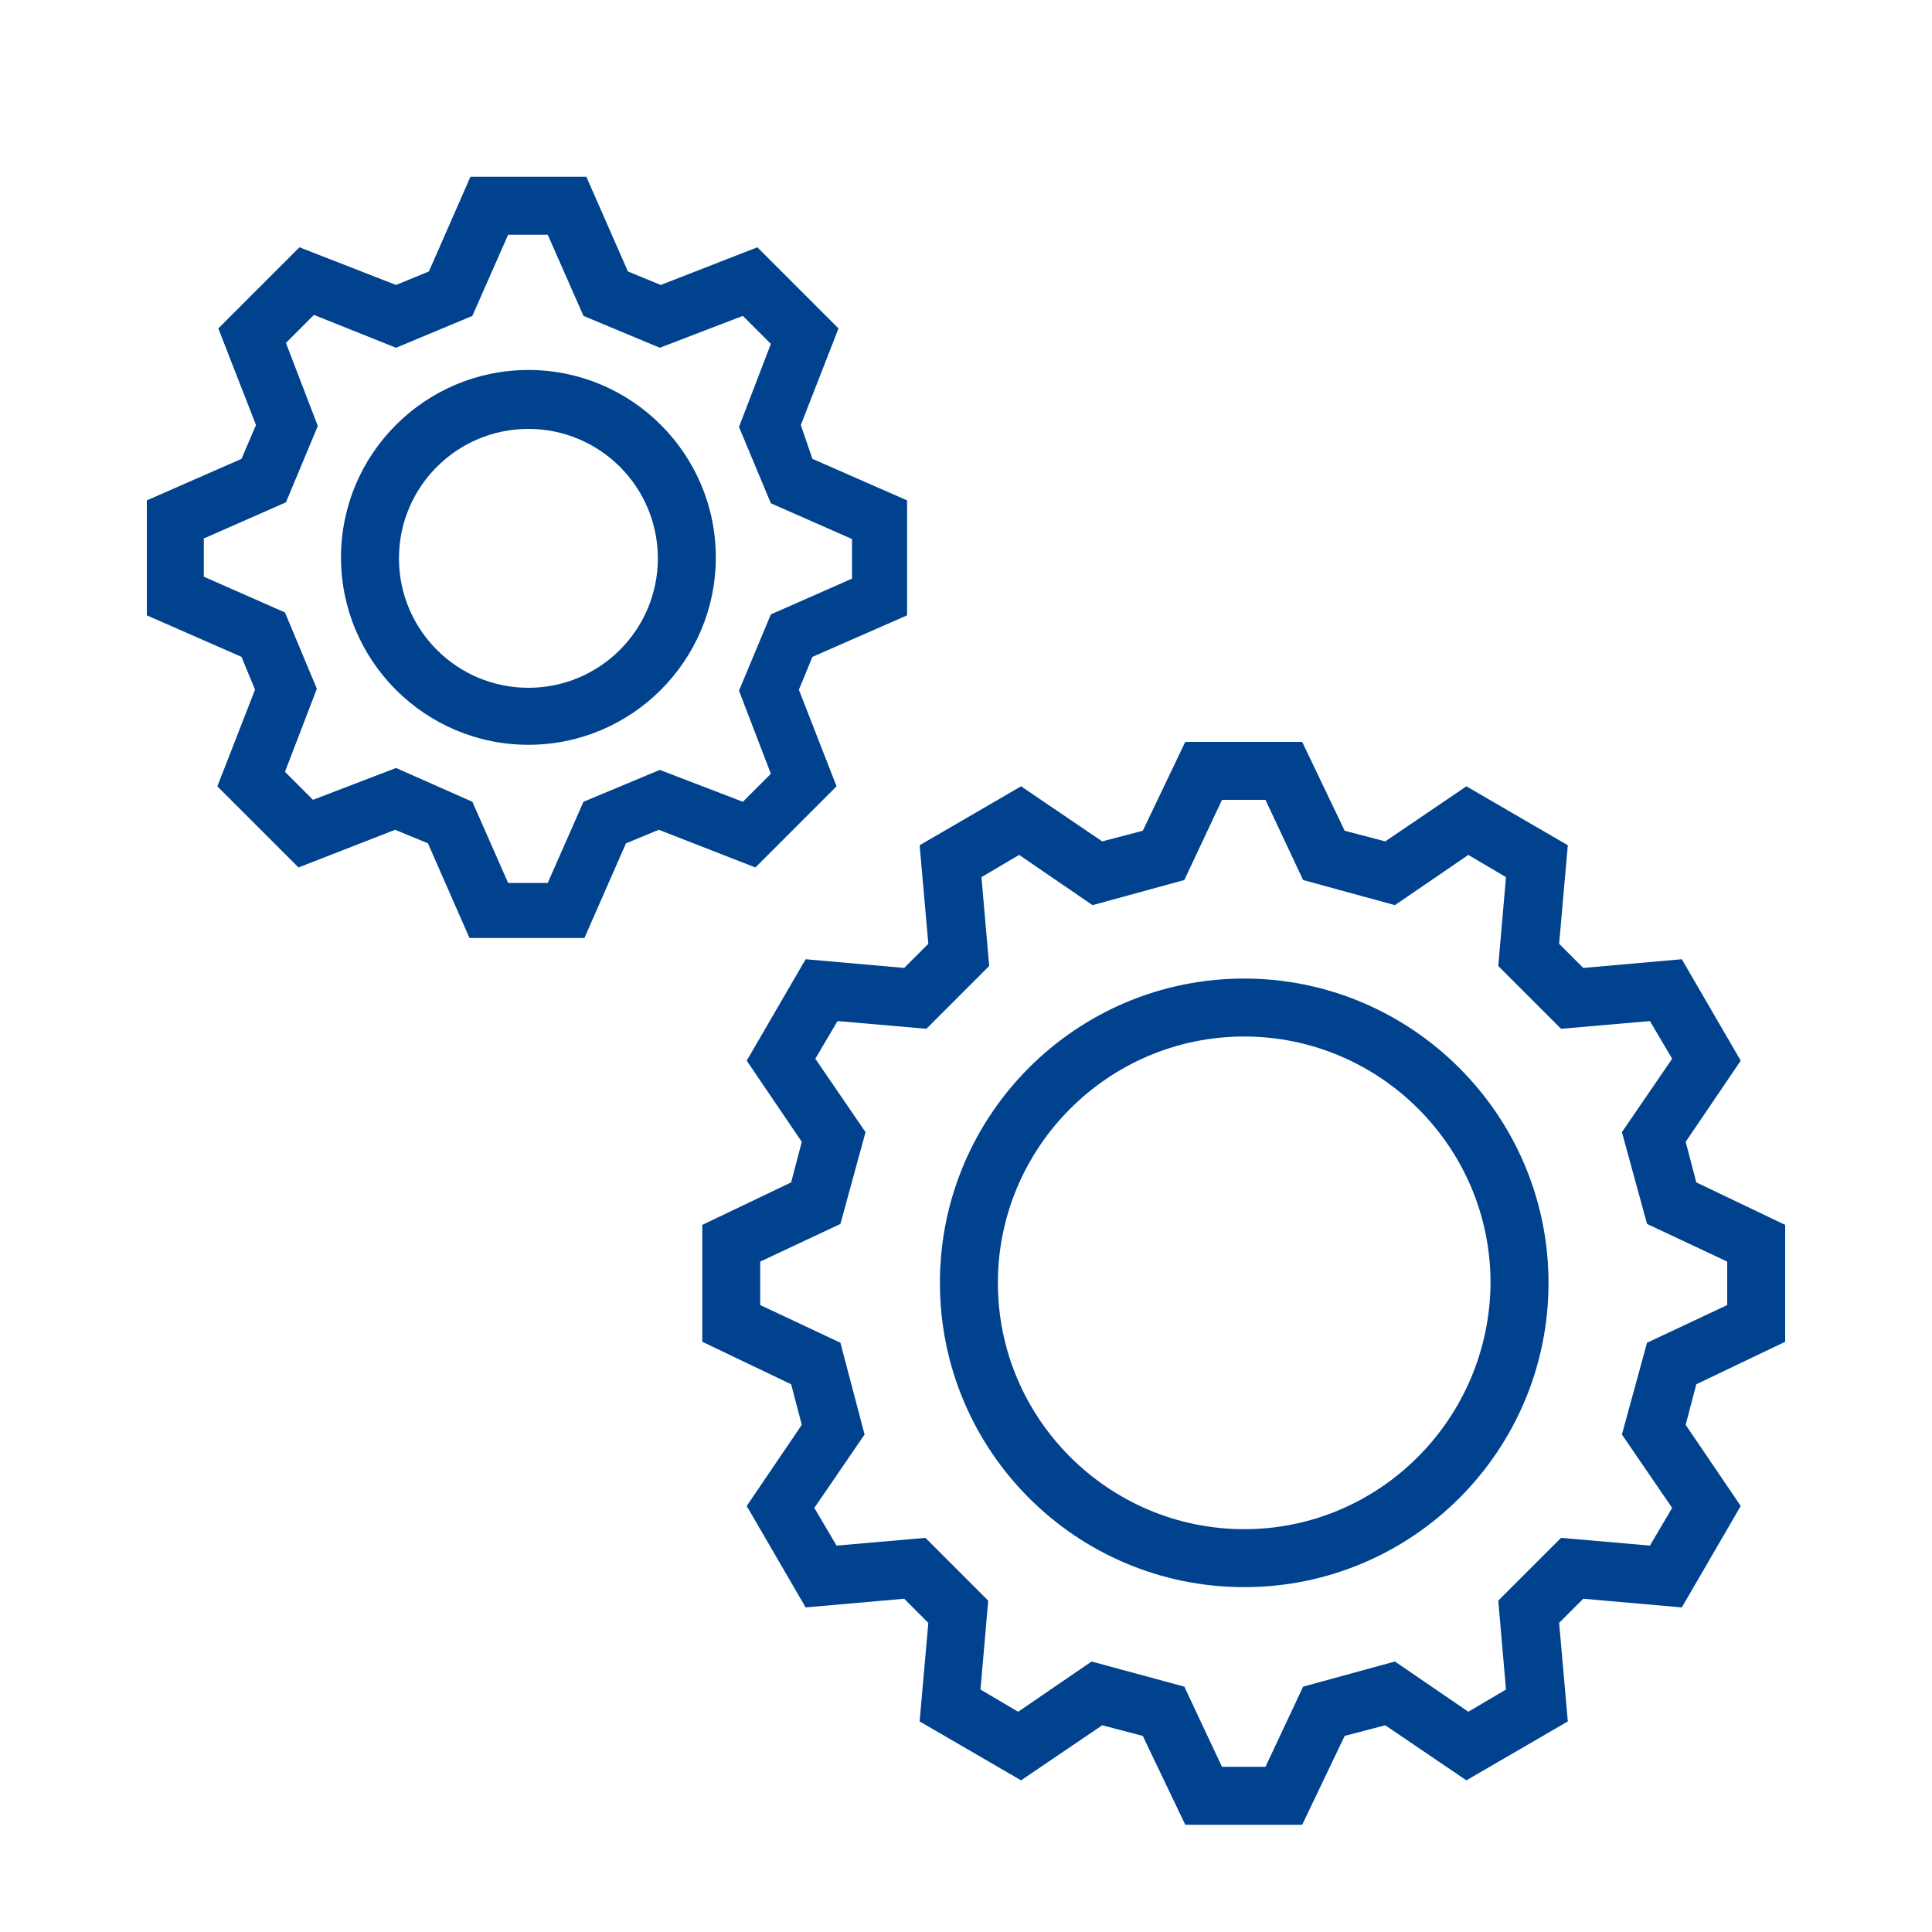 <?xml version="1.0" encoding="utf-8"?>
<svg version="1.1" id="Livello_1" xmlns="http://www.w3.org/2000/svg" xmlns:xlink="http://www.w3.org/1999/xlink" x="0px" y="0px"
	 viewBox="0 0 200 200" style="enable-background:new 0 0 200 200;" xml:space="preserve">
<style type="text/css">
	.st0{fill:#00428e;}
</style>
<g>
	<path class="st0" d="M174.5,118.2l5.7-8.4l-6.1-10.5l-10.2,0.9l-2.5-2.5l0.9-10.2l-10.5-6.1l-8.4,5.7l-4.2-1.1l-4.4-9.2h-12.1
		l-4.4,9.2l-4.2,1.1l-8.4-5.7l-10.5,6.1l0.9,10.2l-2.5,2.5l-10.2-0.9l-6.1,10.5l5.7,8.4l-1.1,4.2l-9.2,4.4v12.1l9.2,4.4l1.1,4.2
		l-5.7,8.4l6.1,10.5l10.2-0.9l2.5,2.5l-0.9,10.2l10.5,6.1l8.4-5.7l4.2,1.1l4.4,9.2h12.1l4.4-9.2l4.2-1.1l8.4,5.7l10.5-6.1l-0.9-10.2
		l2.5-2.5l10.2,0.9l6.1-10.5l-5.7-8.4l1.1-4.2l9.2-4.4v-12.1l-9.2-4.4L174.5,118.2z M178.8,135.1l-8.3,3.9l-2.6,9.5l5.2,7.6
		l-2.3,3.9l-9.2-0.8l-6.5,6.5l0.8,9.2l-3.9,2.3l-7.6-5.2l-9.5,2.6l-3.9,8.3h-4.5l-3.9-8.3L113,172l-7.6,5.2l-3.9-2.3l0.8-9.2
		l-6.5-6.5l-9.2,0.8l-2.3-3.9l5.2-7.6L87,139l-8.3-3.9v-4.5l8.3-3.9l2.6-9.5l-5.2-7.6l2.3-3.9l9.2,0.8l6.5-6.5l-0.8-9.2l3.9-2.3
		l7.6,5.2l9.5-2.6l3.9-8.3h4.5l3.9,8.3l9.5,2.6l7.6-5.2l3.9,2.3l-0.8,9.2l6.5,6.5l9.2-0.8l2.3,3.9l-5.2,7.6l2.6,9.5l8.3,3.9V135.1z"
		/>
	<path class="st0" d="M128.8,101.3c-17.4,0-31.5,14.1-31.5,31.5s14.1,31.5,31.5,31.5c17.4,0,31.5-14.1,31.5-31.5
		S146.1,101.3,128.8,101.3z M128.8,158.3c-14,0-25.5-11.4-25.5-25.5c0-14,11.4-25.5,25.5-25.5c14,0,25.5,11.4,25.5,25.5
		C154.2,146.9,142.8,158.3,128.8,158.3z"/>
	<path class="st0" d="M26.4,71.4l-3.9,10l8.4,8.4l10-3.9l3.4,1.4l4.3,9.8h11.9l4.3-9.8l3.4-1.4l10,3.9l8.4-8.4l-3.9-10l1.4-3.4
		l9.8-4.3V51.8l-9.8-4.3L82.9,44l3.9-10l-8.4-8.4l-10,3.9l-3.4-1.4l-4.3-9.8H48.7l-4.3,9.8L41,29.5l-10-3.9l-8.4,8.4l3.9,10L25,47.5
		l-9.8,4.3v11.9L25,68L26.4,71.4z M21.2,55.7l8.4-3.7l3.3-7.9l-3.3-8.6l2.9-2.9L41,36l7.9-3.3l3.7-8.4h4.1l3.7,8.4l7.9,3.3l8.6-3.3
		l2.9,2.9l-3.3,8.6l3.3,7.9l8.4,3.7v4.1l-8.4,3.7l-3.3,7.9l3.3,8.6l-2.9,2.9l-8.6-3.3l-7.9,3.3l-3.7,8.4h-4.1l-3.7-8.4L41,79.5
		l-8.6,3.3l-2.9-2.9l3.3-8.6l-3.3-7.9l-8.4-3.7V55.7z"/>
	<path class="st0" d="M54.7,77.1c10.7,0,19.4-8.7,19.4-19.4c0-10.7-8.7-19.4-19.4-19.4C44,38.3,35.3,47,35.3,57.7
		C35.3,68.4,44,77.1,54.7,77.1z M54.7,44.4c7.4,0,13.4,6,13.4,13.4c0,7.4-6,13.4-13.4,13.4s-13.4-6-13.4-13.4
		C41.3,50.4,47.3,44.4,54.7,44.4z"/>
</g>
</svg>
